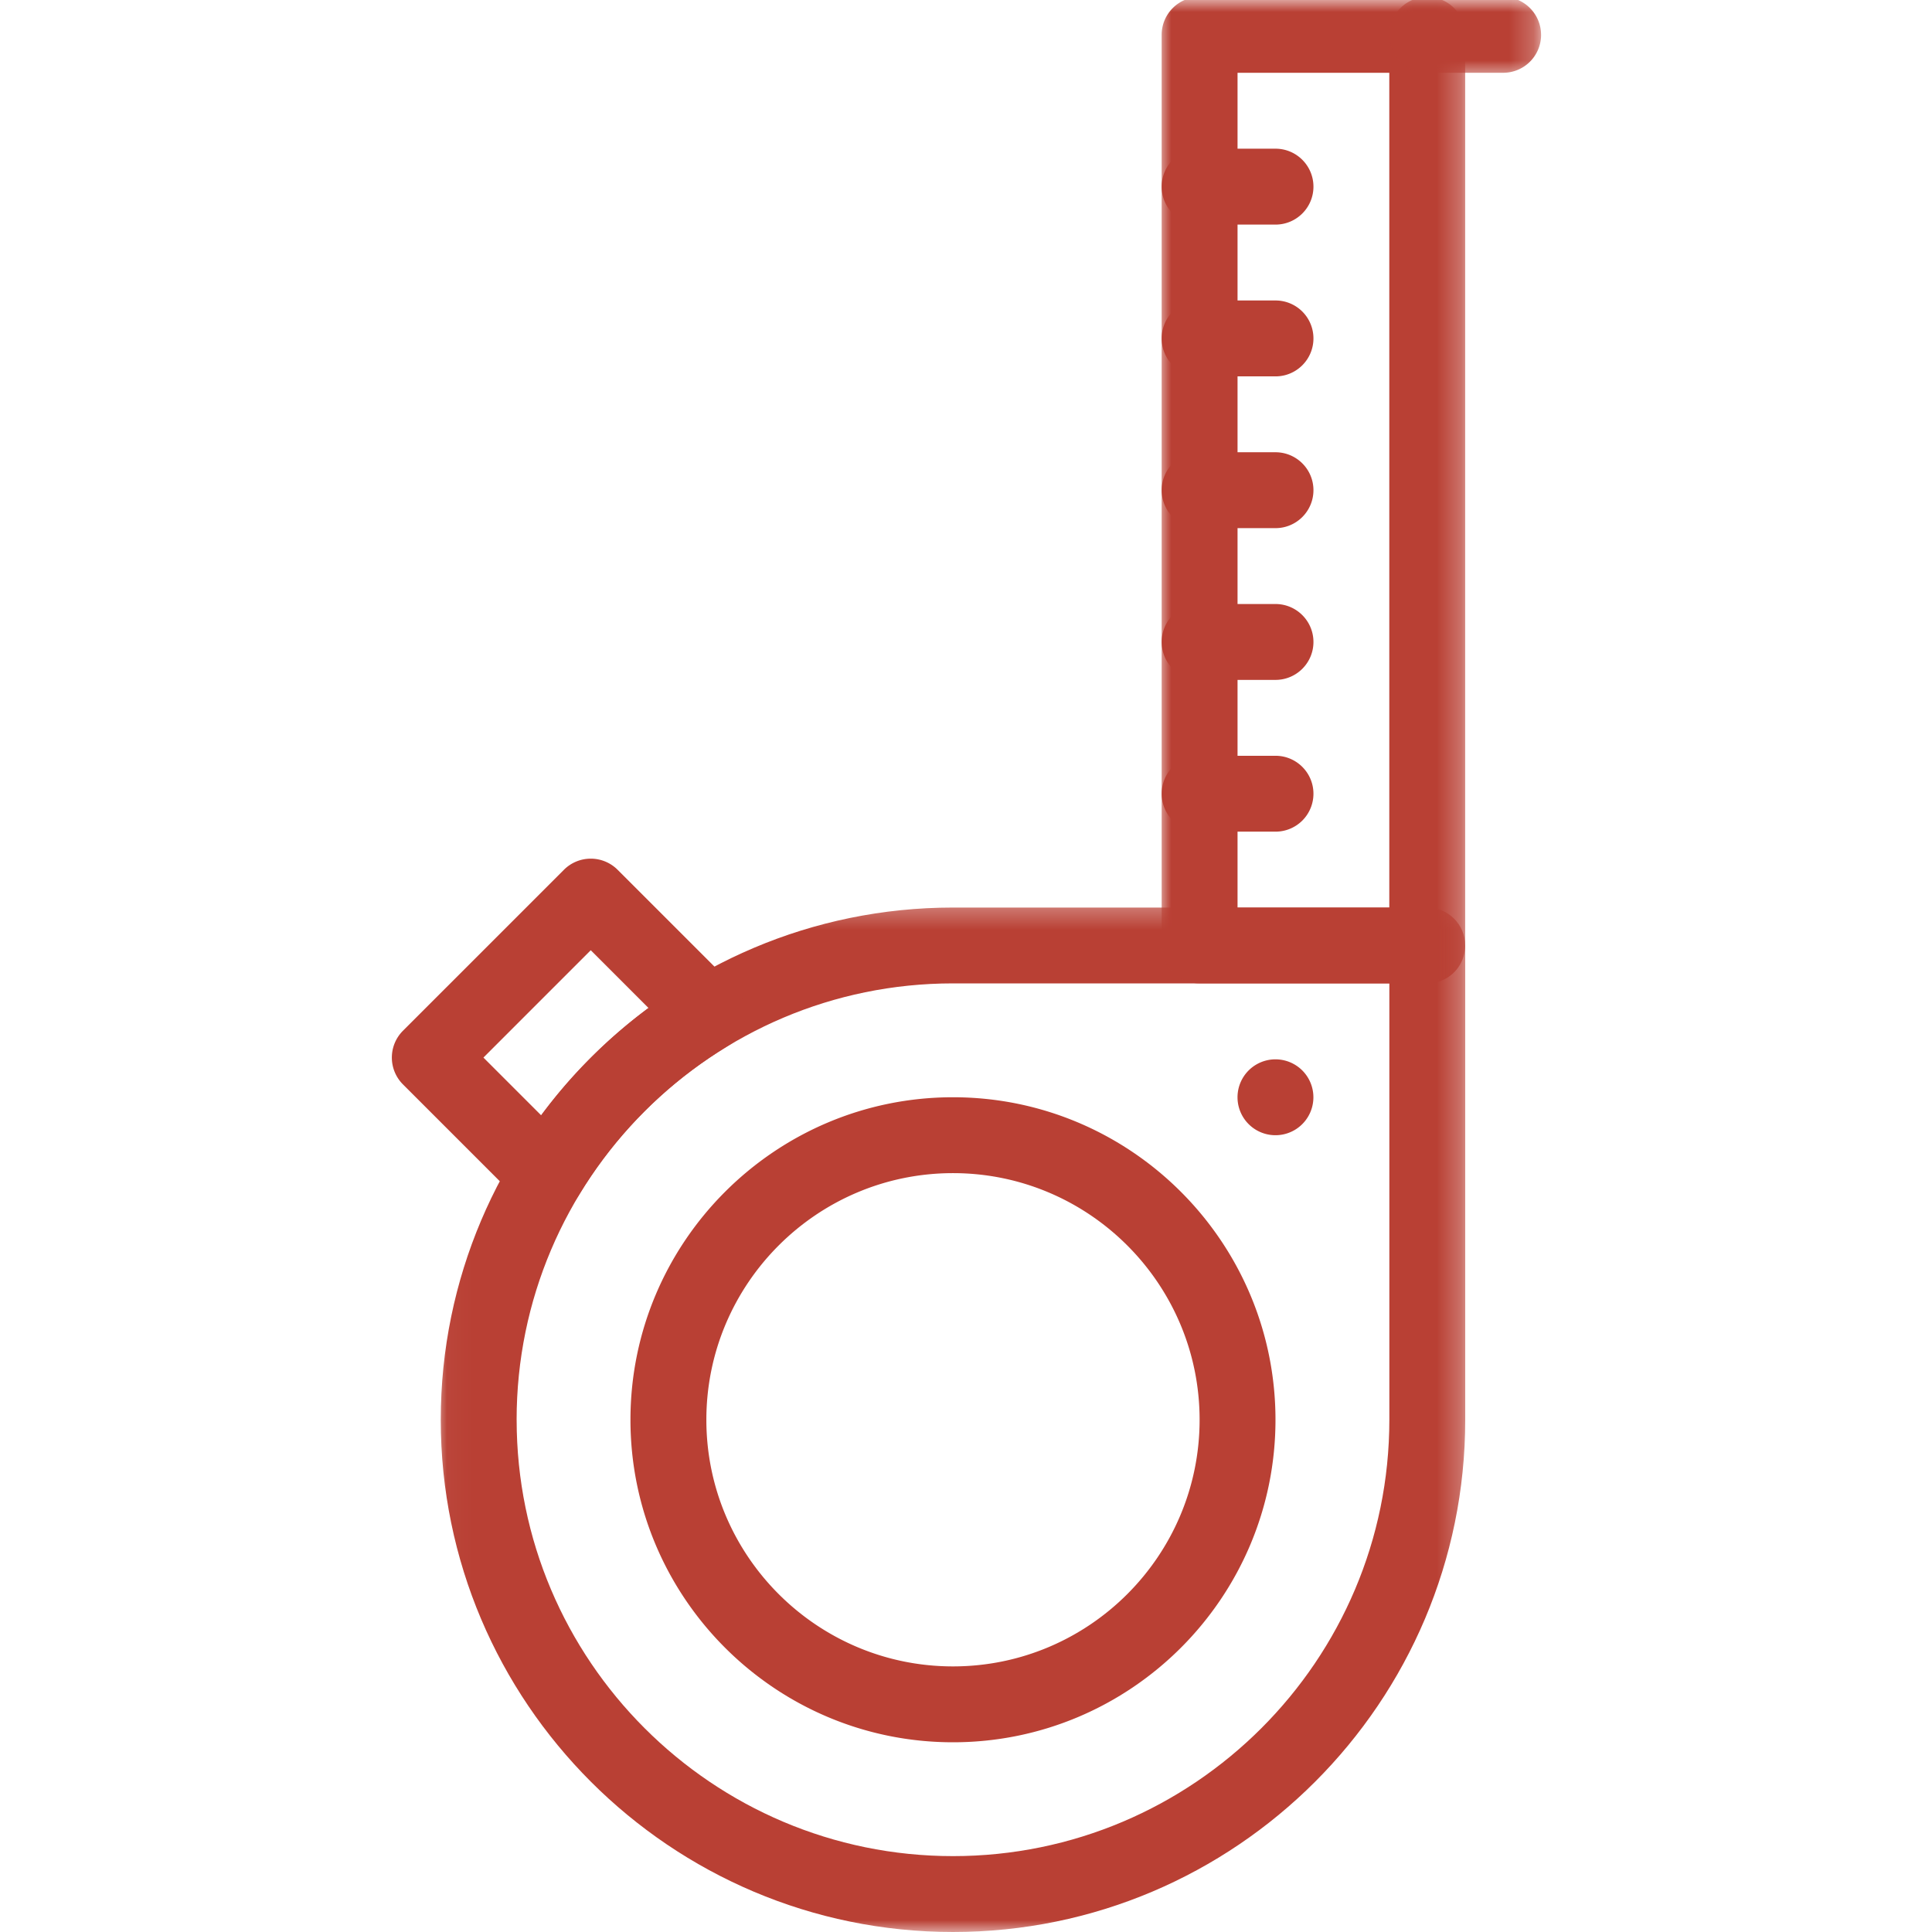 <svg xmlns="http://www.w3.org/2000/svg" width="80" height="80" fill="none" viewBox="0 0 80 80">
  <mask id="a" width="43" height="43" x="18" y="37" maskUnits="userSpaceOnUse" style="mask-type:luminance">
    <path fill="#fff" d="M18.033 37.315h42.71V80h-42.71V37.315Z"/>
  </mask>
  <g mask="url(#a)">
    <path fill="#B94034" d="M60.672 39.151V58.79c0 11.696-9.514 21.21-21.21 21.21-11.695 0-21.211-9.514-21.211-21.21 0-11.695 9.516-21.21 21.21-21.21h19.64c.867 0 1.57.703 1.57 1.571ZM21.393 58.79c0 9.963 8.106 18.068 18.068 18.068 9.964 0 18.069-8.105 18.069-18.068V40.72H39.46c-9.962 0-18.068 8.107-18.068 18.069Z"/>
  </g>
  <mask id="b" width="13" height="42" x="48" y="0" maskUnits="userSpaceOnUse" style="mask-type:luminance">
    <path fill="#fff" d="M48.004 0h12.738v41.061H48.004V0Z"/>
  </mask>
  <g mask="url(#b)">
    <path fill="#B94034" d="M60.67 1.444v37.707a1.57 1.57 0 0 1-1.57 1.57h-9.428a1.57 1.57 0 0 1-1.57-1.57V1.444a1.57 1.57 0 0 1 1.57-1.571H59.1c.866 0 1.57.703 1.57 1.571ZM57.528 37.58V3.015h-6.284v34.564h6.284Z"/>
  </g>
  <mask id="c" width="7" height="4" x="57" y="0" maskUnits="userSpaceOnUse" style="mask-type:luminance">
    <path fill="#fff" d="M57.37 0h6.404v3.221H57.37V0Z"/>
  </mask>
  <g mask="url(#c)">
    <path fill="#B94034" d="M63.813 1.444a1.57 1.57 0 0 1-1.57 1.57H59.1a1.57 1.57 0 1 1 0-3.141h3.142c.867 0 1.57.703 1.57 1.571Z"/>
  </g>
  <path fill="#B94034" d="M54.387 32.867a1.57 1.57 0 0 1-1.572 1.57h-3.142a1.57 1.57 0 0 1 0-3.142h3.142c.868 0 1.572.704 1.572 1.572Zm0-6.284c0 .866-.704 1.57-1.572 1.57h-3.142a1.57 1.57 0 0 1 0-3.142h3.142c.868 0 1.572.704 1.572 1.572Zm0-6.286c0 .868-.704 1.572-1.572 1.572h-3.142a1.57 1.57 0 0 1 0-3.142h3.142c.868 0 1.572.704 1.572 1.57Zm0-6.284c0 .868-.704 1.572-1.572 1.572h-3.142a1.57 1.57 0 0 1 0-3.143h3.142a1.57 1.57 0 0 1 1.572 1.57Zm0-6.284c0 .867-.704 1.571-1.572 1.571h-3.142a1.57 1.57 0 0 1 0-3.143h3.142c.868 0 1.572.704 1.572 1.572ZM52.815 58.79c0 7.364-5.99 13.354-13.354 13.354-7.363 0-13.355-5.99-13.355-13.354 0-7.363 5.992-13.355 13.355-13.355 7.364 0 13.354 5.992 13.354 13.355Zm-23.566 0c0 5.631 4.58 10.212 10.212 10.212 5.631 0 10.212-4.58 10.212-10.212 0-5.63-4.58-10.213-10.212-10.213S29.249 53.16 29.249 58.79Zm.874-15.47a18.192 18.192 0 0 0-6.133 6.134 1.572 1.572 0 0 1-2.456.297l-4.848-4.848a1.571 1.571 0 0 1 0-2.222l6.666-6.666a1.571 1.571 0 0 1 2.221 0l4.849 4.848a1.572 1.572 0 0 1-.299 2.456Zm-7.717 2.86a21.394 21.394 0 0 1 4.445-4.444l-2.389-2.389-4.444 4.445 2.388 2.388Zm31.979-.745a1.57 1.57 0 1 1-3.142.002 1.57 1.57 0 0 1 3.142-.002Z"/>
</svg>
